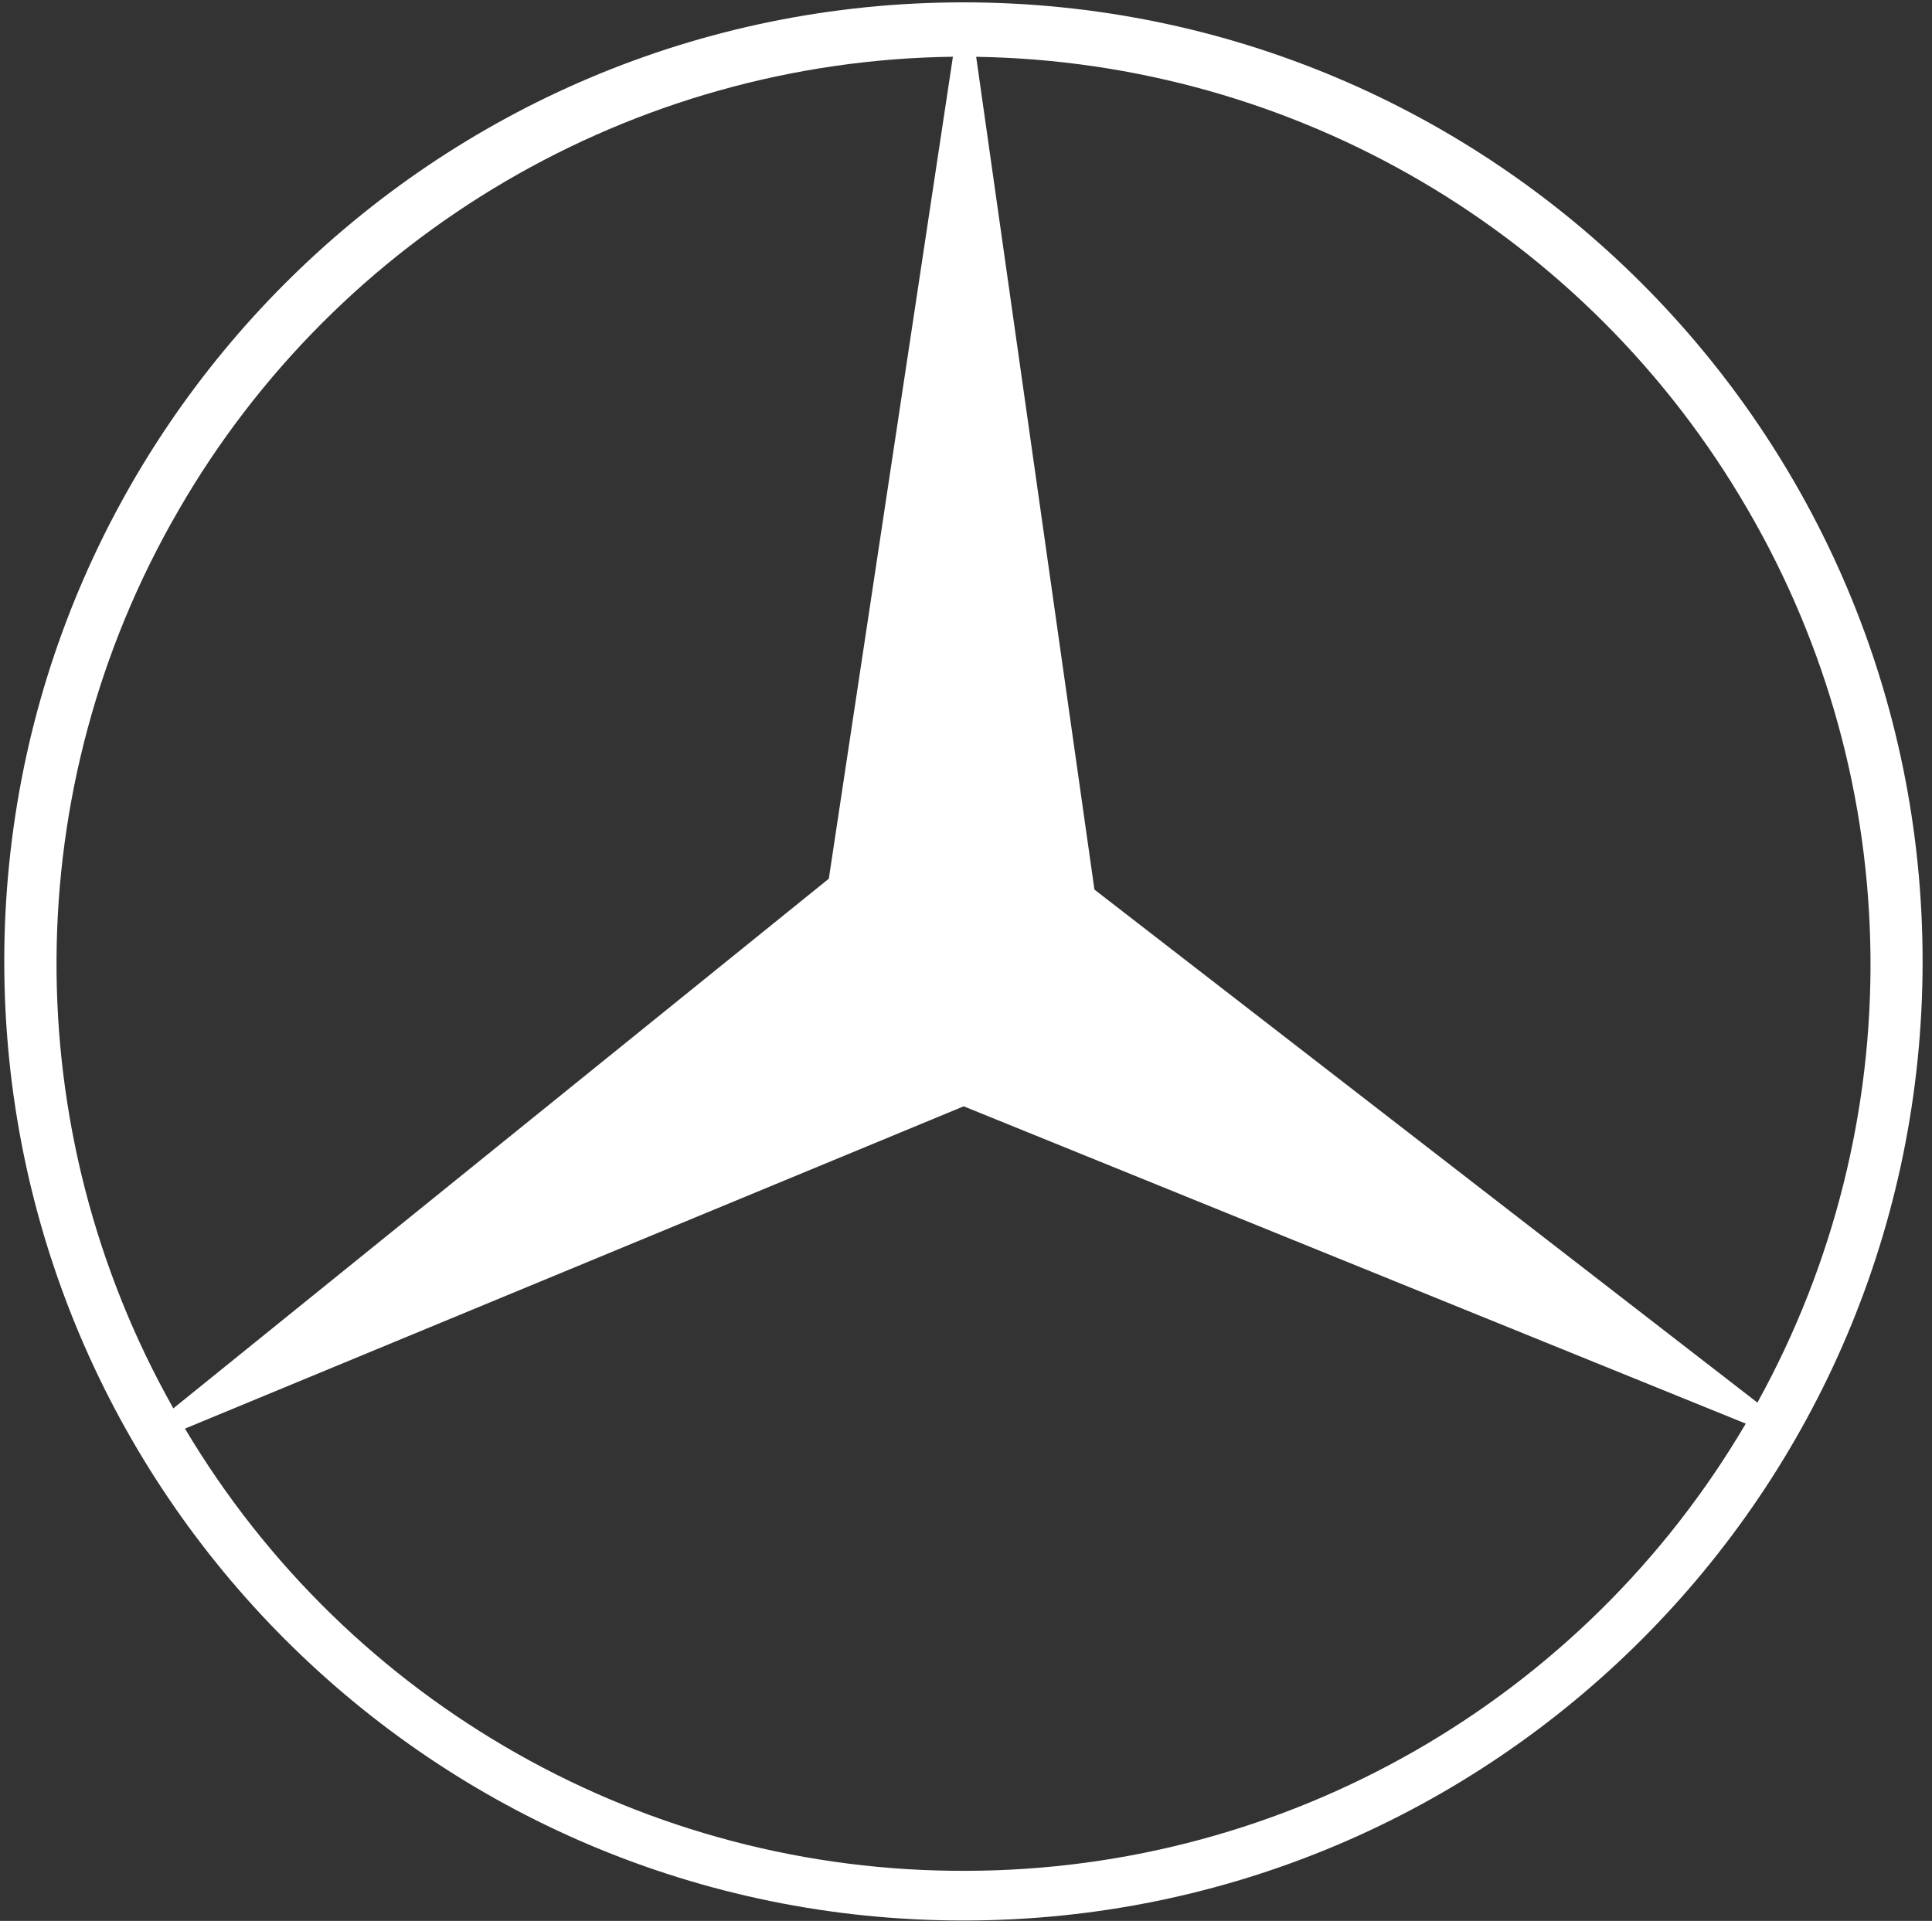 <?xml version="1.0" encoding="UTF-8" standalone="no"?>
<svg width="177px" height="176px" viewBox="0 0 177 176" version="1.1" xmlns="http://www.w3.org/2000/svg" xmlns:xlink="http://www.w3.org/1999/xlink">
    <rect x="0" y="0" width="177" height="176" fill="#333333" stroke="none"/>
    <!-- Generator: Sketch 43.1 (39012) - http://www.bohemiancoding.com/sketch -->
    <title>Group</title>
    <desc>Created with Sketch.</desc>
    <defs></defs>
    <g id="Page-1" stroke="none" stroke-width="1" fill="none" fill-rule="evenodd">
        <g id="Group" fill="#FFFFFF">
            <path d="M88.265,175.964 C39.735,175.964 0.391,136.62 0.391,88.089 C0.391,39.559 39.735,0.216 88.265,0.216 C136.796,0.216 176.139,39.559 176.139,88.089 C176.139,136.62 136.796,175.964 88.265,175.964 Z M88.289,101.364 L16.946,130.894 C31.977,156.152 59.217,171.564 88.594,171.411 C117.895,171.335 145.058,155.769 159.938,130.437 L88.289,101.364 Z M75.932,80.51 L87.301,5.198 C58,5.58 30.989,21.375 16.339,46.783 C1.612,72.192 1.459,103.476 15.881,129.038 L75.932,80.51 Z M100.267,81.508 L161.005,128.511 C175.121,102.95 174.815,71.894 160.089,46.638 C145.439,21.382 118.657,5.662 89.432,5.205 L100.267,81.508 Z" id="Combined-Shape"></path>
        </g>
    </g>
</svg>